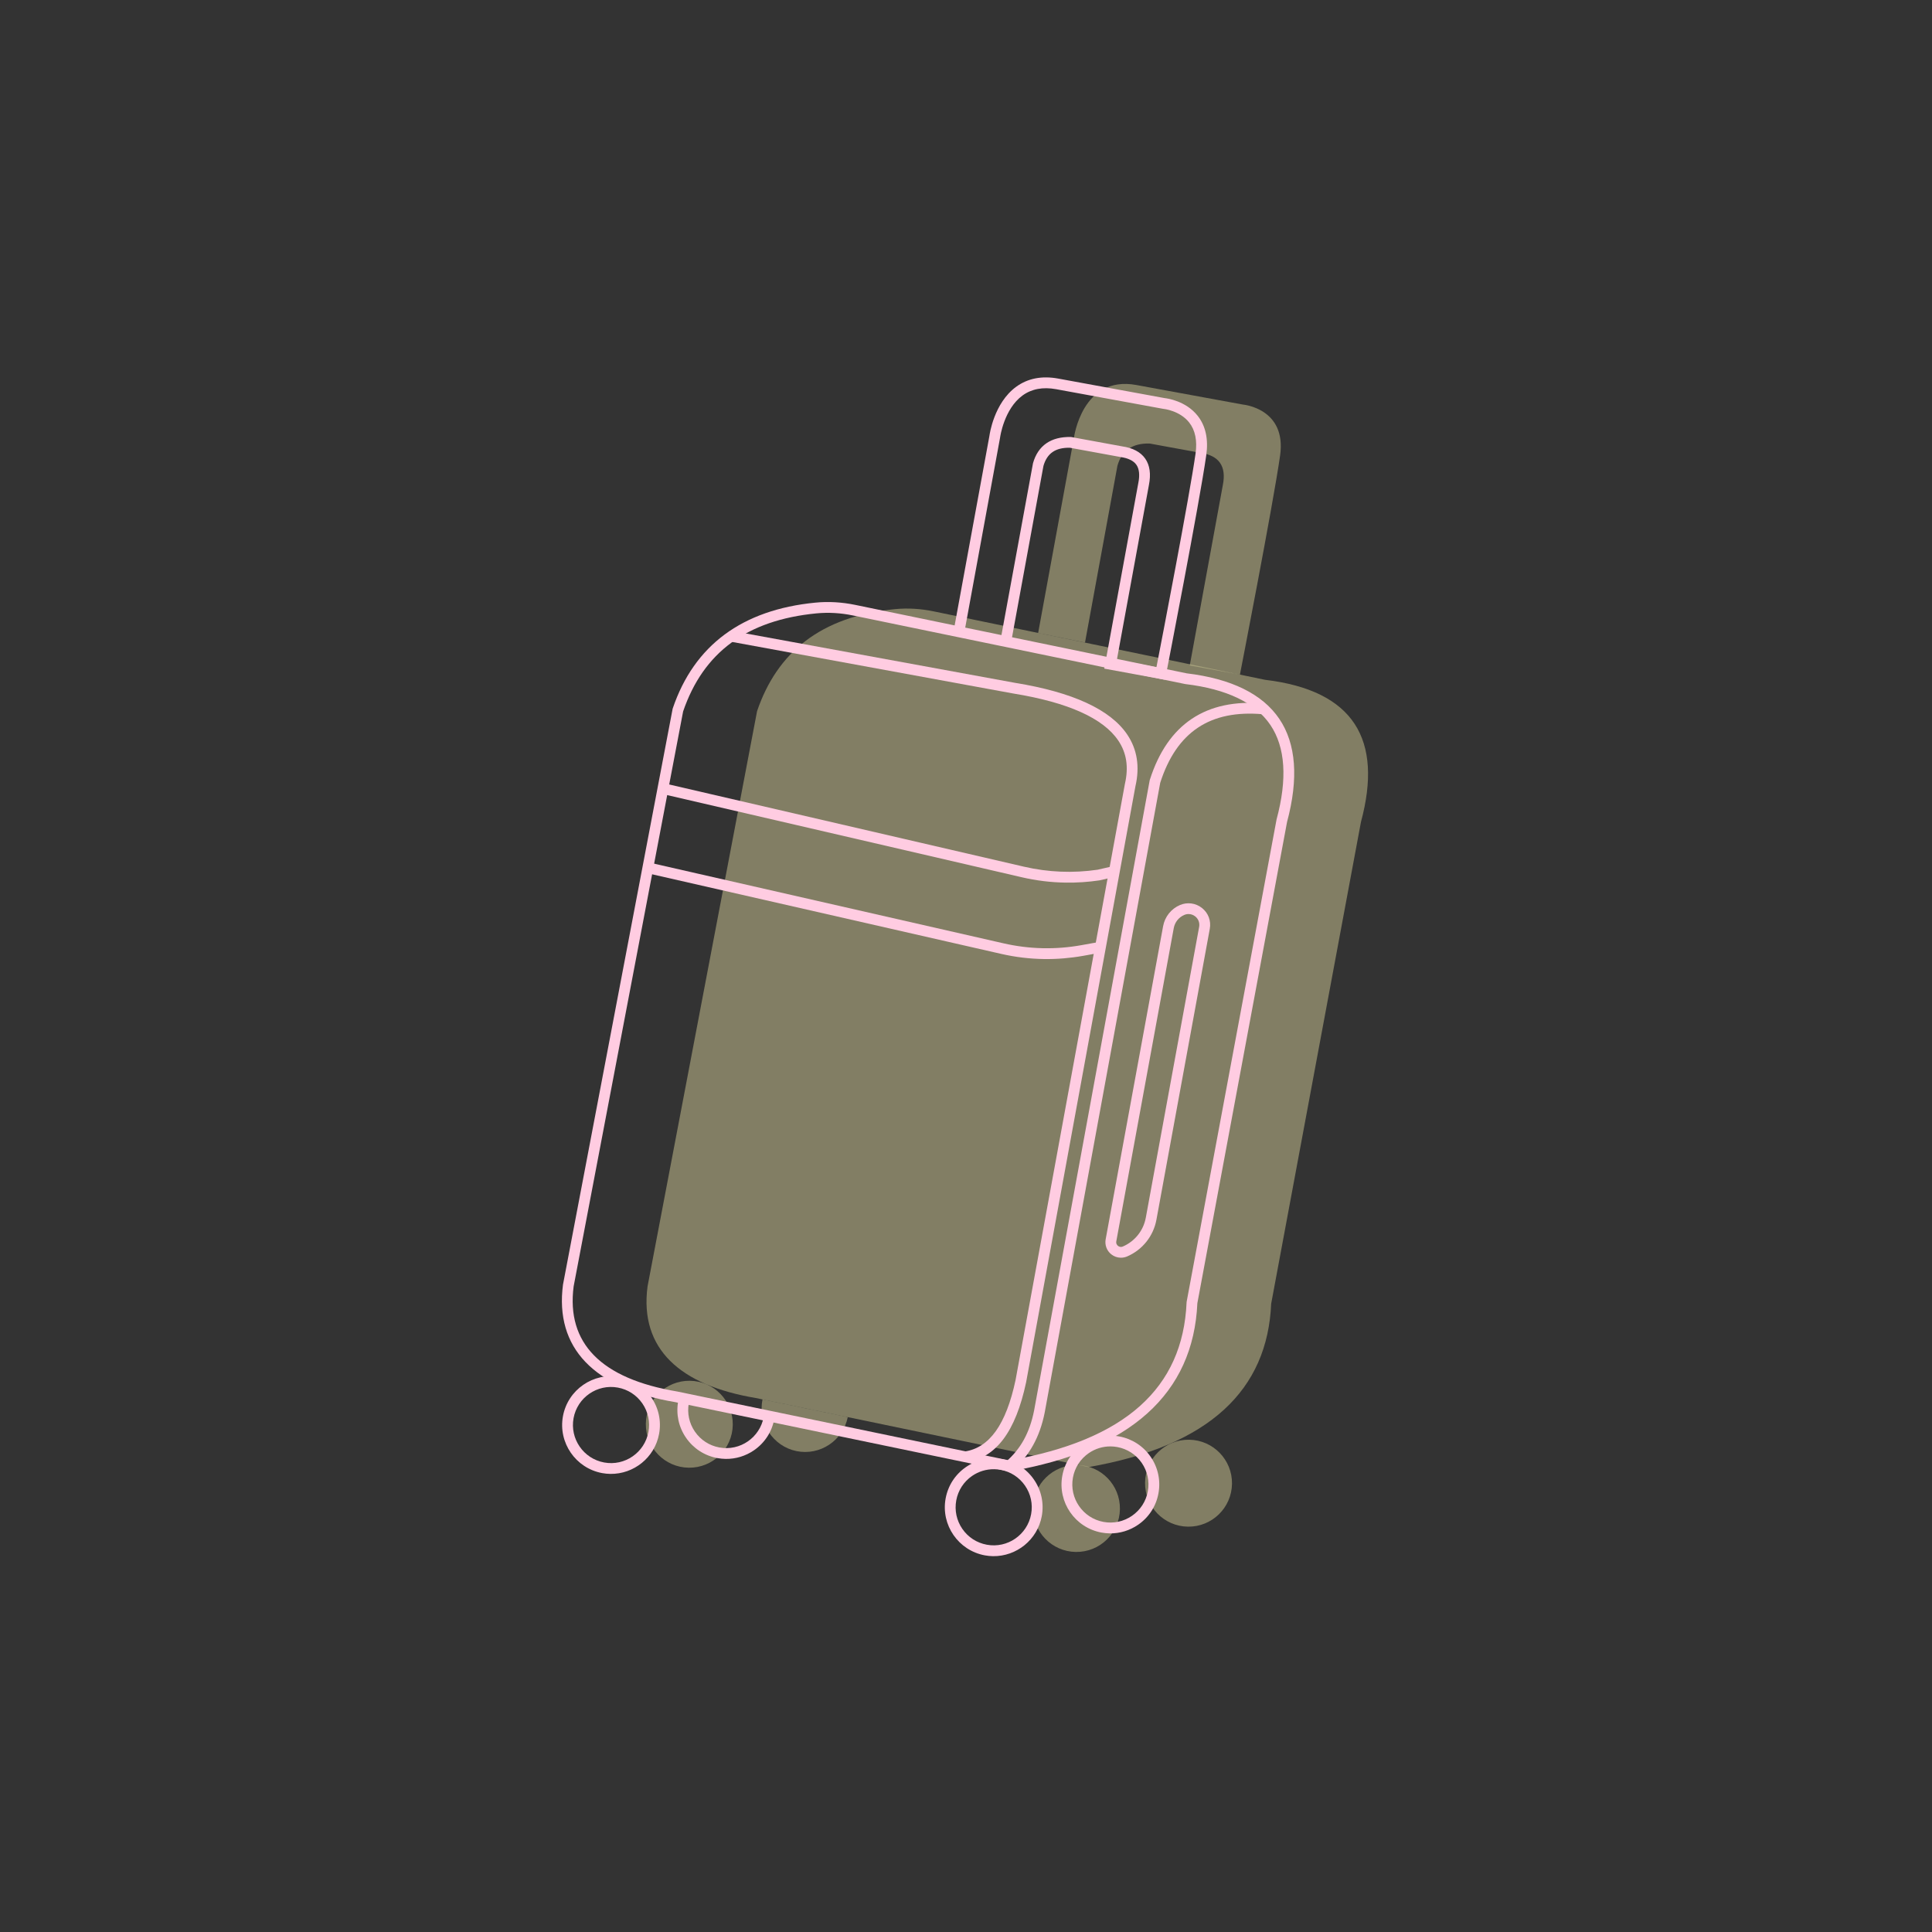 <?xml version="1.0" encoding="UTF-8"?> <svg xmlns="http://www.w3.org/2000/svg" viewBox="0 0 248.233 248.233" fill="none"><rect x="0" y="0" width="248.233" height="248.233" fill="#333333" stroke="none"/><g opacity="0.69"><g opacity="0.56"><path d="M97.272 91.376C99.821 83.876 105.402 79.201 114.996 78.264C116.643 78.104 118.309 78.211 119.929 78.545L162.544 87.345C173.96 88.708 177.713 95.025 174.863 105.608L163.327 167.506C162.85 178.553 155.45 185.785 139.858 188.498L97.09 179.621C87.396 177.996 82.149 173.328 83.199 165.293L97.272 91.376Z" fill="#FFF6B2"></path></g><g opacity="0.56"><path d="M88.485 188.578C91.569 188.623 94.105 186.158 94.15 183.074C94.194 179.99 91.73 177.454 88.645 177.409C85.561 177.365 83.025 179.829 82.981 182.914C82.936 185.998 85.401 188.534 88.485 188.578Z" fill="#FFF6B2"></path></g><g opacity="0.56"><path d="M108.926 182.077C108.31 185.098 105.359 187.06 102.335 186.444C99.314 185.828 97.355 182.826 97.971 179.802" fill="#FFF6B2"></path></g><g opacity="0.56"><path d="M138.228 199.402C141.312 199.446 143.849 196.982 143.893 193.897C143.937 190.813 141.473 188.277 138.389 188.232C135.304 188.188 132.768 190.652 132.724 193.737C132.68 196.821 135.144 199.357 138.228 199.402Z" fill="#FFF6B2"></path></g><g opacity="0.56"><path d="M152.628 196.153C155.712 196.197 158.248 193.733 158.293 190.648C158.337 187.564 155.873 185.028 152.789 184.983C149.704 184.939 147.168 187.403 147.124 190.488C147.08 193.572 149.544 196.108 152.628 196.153Z" fill="#FFF6B2"></path></g><g opacity="0.56"><path d="M133.386 81.327L137.985 56.257C137.985 56.257 139.012 48.185 146.003 49.467C152.995 50.75 159.723 51.985 159.723 51.985C159.723 51.985 165.336 52.482 164.473 58.534C163.578 64.824 159.311 86.682 159.311 86.682L152.866 85.501L157.112 62.348C157.613 59.861 156.594 58.517 154.237 58.182L147.721 56.987C145.541 56.926 144.133 57.851 143.571 59.852L139.407 82.559" fill="#FFF6B2"></path></g></g><path d="M129.67 189.06L129.541 189.033L86.772 180.156C76.278 178.397 71.276 173.175 72.335 165.059L86.426 91.055L86.442 91.008C89.192 82.914 95.352 78.347 104.755 77.43C106.434 77.263 108.163 77.364 109.896 77.721L152.482 86.515C158.214 87.205 162.215 89.174 164.372 92.365C166.534 95.561 166.866 100.02 165.366 105.616L153.843 167.441C153.319 179.087 145.23 186.351 129.803 189.037L129.67 189.06ZM87.77 91.409L73.705 165.277C72.753 172.589 77.233 177.15 87.029 178.791L129.695 187.648C144.534 185.034 151.982 178.388 152.459 167.333L152.471 167.235L164.02 105.284C165.421 100.08 165.152 95.996 163.222 93.144C161.295 90.296 157.617 88.528 152.288 87.891L152.229 87.88L109.612 79.081C108.018 78.749 106.428 78.661 104.887 78.81C95.972 79.68 90.371 83.803 87.77 91.409Z" fill="#FFCCE1"></path><path d="M124.148 187.869L123.943 186.496C127.129 186.023 129.27 183.021 130.482 177.325L144.53 100.735C145.032 98.559 144.752 96.746 143.688 95.16C141.754 92.283 137.22 90.247 130.214 89.109L93.827 82.435L94.077 81.071L130.449 87.741C137.836 88.939 142.68 91.175 144.837 94.385C146.112 96.281 146.464 98.511 145.887 101.017L131.842 177.597C130.493 183.946 127.975 187.3 124.148 187.869Z" fill="#FFCCE1"></path><path d="M130.135 188.878L129.23 187.827C131.141 186.183 132.295 184.089 132.864 181.241L147.722 100.24L147.735 100.199C150.021 93.02 154.961 89.726 162.415 90.388L162.292 91.772C155.487 91.158 151.167 94.043 149.071 100.578L134.226 181.501C133.599 184.639 132.262 187.048 130.135 188.878Z" fill="#FFCCE1"></path><path d="M78.418 189.374C78.073 189.369 77.724 189.335 77.372 189.271C73.967 188.644 71.706 185.366 72.33 181.961C72.956 178.555 76.234 176.296 79.64 176.918C81.29 177.221 82.723 178.147 83.675 179.529C84.627 180.908 84.985 182.578 84.683 184.228C84.122 187.282 81.426 189.417 78.418 189.374ZM73.694 182.213C73.208 184.866 74.971 187.42 77.622 187.906C80.278 188.4 82.829 186.63 83.315 183.978C83.552 182.695 83.272 181.393 82.531 180.318C81.788 179.242 80.672 178.519 79.388 178.285C76.737 177.794 74.18 179.559 73.694 182.213Z" fill="#FFCCE1"></path><path d="M93.238 187.447C92.888 187.442 92.533 187.407 92.182 187.344C90.531 187.041 89.098 186.115 88.146 184.733C87.194 183.354 86.836 181.684 87.139 180.033L88.504 180.286C88.267 181.57 88.547 182.871 89.288 183.946C90.031 185.022 91.147 185.745 92.431 185.979C95.085 186.47 97.639 184.705 98.125 182.052L99.489 182.304C99.187 183.954 98.26 185.387 96.879 186.339C95.796 187.082 94.53 187.465 93.238 187.447Z" fill="#FFCCE1"></path><path d="M127.588 199.944C127.243 199.939 126.893 199.905 126.541 199.841C123.136 199.214 120.872 195.936 121.499 192.531C121.802 190.88 122.728 189.447 124.11 188.495C125.489 187.543 127.157 187.183 128.809 187.488C130.459 187.791 131.893 188.717 132.845 190.099C133.797 191.478 134.154 193.148 133.854 194.798C133.291 197.852 130.595 199.987 127.588 199.944ZM127.733 188.772C126.728 188.758 125.742 189.055 124.896 189.637C123.821 190.381 123.1 191.496 122.864 192.78C122.627 194.065 122.907 195.366 123.648 196.441C124.392 197.517 125.507 198.237 126.791 198.474C129.442 198.965 131.999 197.198 132.485 194.544C132.721 193.26 132.441 191.958 131.7 190.883C130.957 189.808 129.841 189.084 128.557 188.85C128.284 188.802 128.008 188.776 127.733 188.772Z" fill="#FFCCE1"></path><path d="M142.59 197.017C142.24 197.012 141.886 196.977 141.534 196.913C138.129 196.289 135.865 193.009 136.492 189.603C136.794 187.953 137.72 186.519 139.103 185.568C140.482 184.616 142.149 184.255 143.802 184.56C145.452 184.863 146.885 185.789 147.837 187.171C148.789 188.551 149.147 190.22 148.844 191.871C148.542 193.521 147.615 194.954 146.234 195.906C145.148 196.652 143.882 197.035 142.59 197.017ZM142.726 185.842C141.72 185.828 140.734 186.125 139.889 186.707C138.814 187.45 138.09 188.566 137.856 189.85C137.37 192.504 139.133 195.058 141.784 195.544C143.068 195.78 144.369 195.5 145.445 194.759C146.52 194.016 147.244 192.9 147.477 191.616C147.713 190.332 147.434 189.031 146.693 187.955C145.952 186.88 144.834 186.159 143.55 185.923C143.276 185.875 143 185.846 142.726 185.842Z" fill="#FFCCE1"></path><path d="M136.934 113.403C135.031 113.376 133.134 113.145 131.261 112.709L85.087 102.011L85.4 100.66L131.574 111.358C134.687 112.078 137.867 112.207 141.026 111.746L143.023 111.288L143.334 112.64L141.256 113.115C139.817 113.327 138.373 113.424 136.934 113.403Z" fill="#FFCCE1"></path><path d="M134.135 123.222C132.295 123.196 130.46 122.976 128.643 122.561L83.22 112.206L83.528 110.852L128.951 121.207C132.257 121.962 135.626 122.037 138.963 121.436L141.28 121.019L141.527 122.383L139.211 122.803C137.522 123.104 135.826 123.246 134.135 123.222Z" fill="#FFCCE1"></path><path d="M143.997 161.597C143.561 161.591 143.135 161.443 142.782 161.161C142.203 160.7 141.928 159.964 142.06 159.239L149.443 118.999C149.666 117.786 150.473 116.77 151.606 116.284C152.55 115.879 153.634 116.024 154.438 116.663C155.253 117.311 155.626 118.312 155.44 119.338L148.585 156.709C148.198 158.82 146.79 160.587 144.819 161.435C144.553 161.546 144.273 161.601 143.997 161.597ZM152.73 117.441C152.537 117.438 152.343 117.477 152.156 117.558C151.451 117.861 150.948 118.492 150.81 119.249L143.428 159.488C143.367 159.813 143.562 160.007 143.647 160.077C143.734 160.146 143.967 160.289 144.267 160.159C145.811 159.493 146.916 158.109 147.219 156.456L154.073 119.085C154.166 118.573 153.979 118.073 153.573 117.747C153.324 117.55 153.029 117.445 152.73 117.441Z" fill="#FFCCE1"></path><path d="M149.684 87.34L141.882 85.908L146.253 62.074C146.464 61.032 146.377 60.24 146.003 59.709C145.638 59.194 144.953 58.861 143.964 58.72L137.472 57.53C137.46 57.53 137.448 57.53 137.436 57.529C135.605 57.503 134.535 58.247 134.068 59.86L129.91 82.535L128.545 82.285L132.725 59.515C133.367 57.241 135.04 56.1 137.563 56.146L137.668 56.157L144.184 57.352C145.537 57.545 146.538 58.069 147.133 58.91C147.738 59.765 147.9 60.918 147.615 62.338L143.496 84.798L148.584 85.73C149.308 82.001 152.814 63.872 153.609 58.293C153.846 56.625 153.572 55.274 152.793 54.286C151.581 52.747 149.504 52.533 149.484 52.533L149.423 52.525L135.703 50.007C133.997 49.694 132.544 49.967 131.381 50.814C128.997 52.552 128.502 56.165 128.499 56.202L123.894 81.308L122.529 81.058L127.128 55.989C127.145 55.854 127.691 51.797 130.557 49.699C132.042 48.613 133.858 48.258 135.953 48.64L149.646 51.152C149.983 51.189 152.365 51.512 153.875 53.414C154.906 54.713 155.281 56.422 154.986 58.489C154.099 64.722 149.861 86.451 149.819 86.671L149.684 87.34Z" fill="#FFCCE1"></path></svg> 